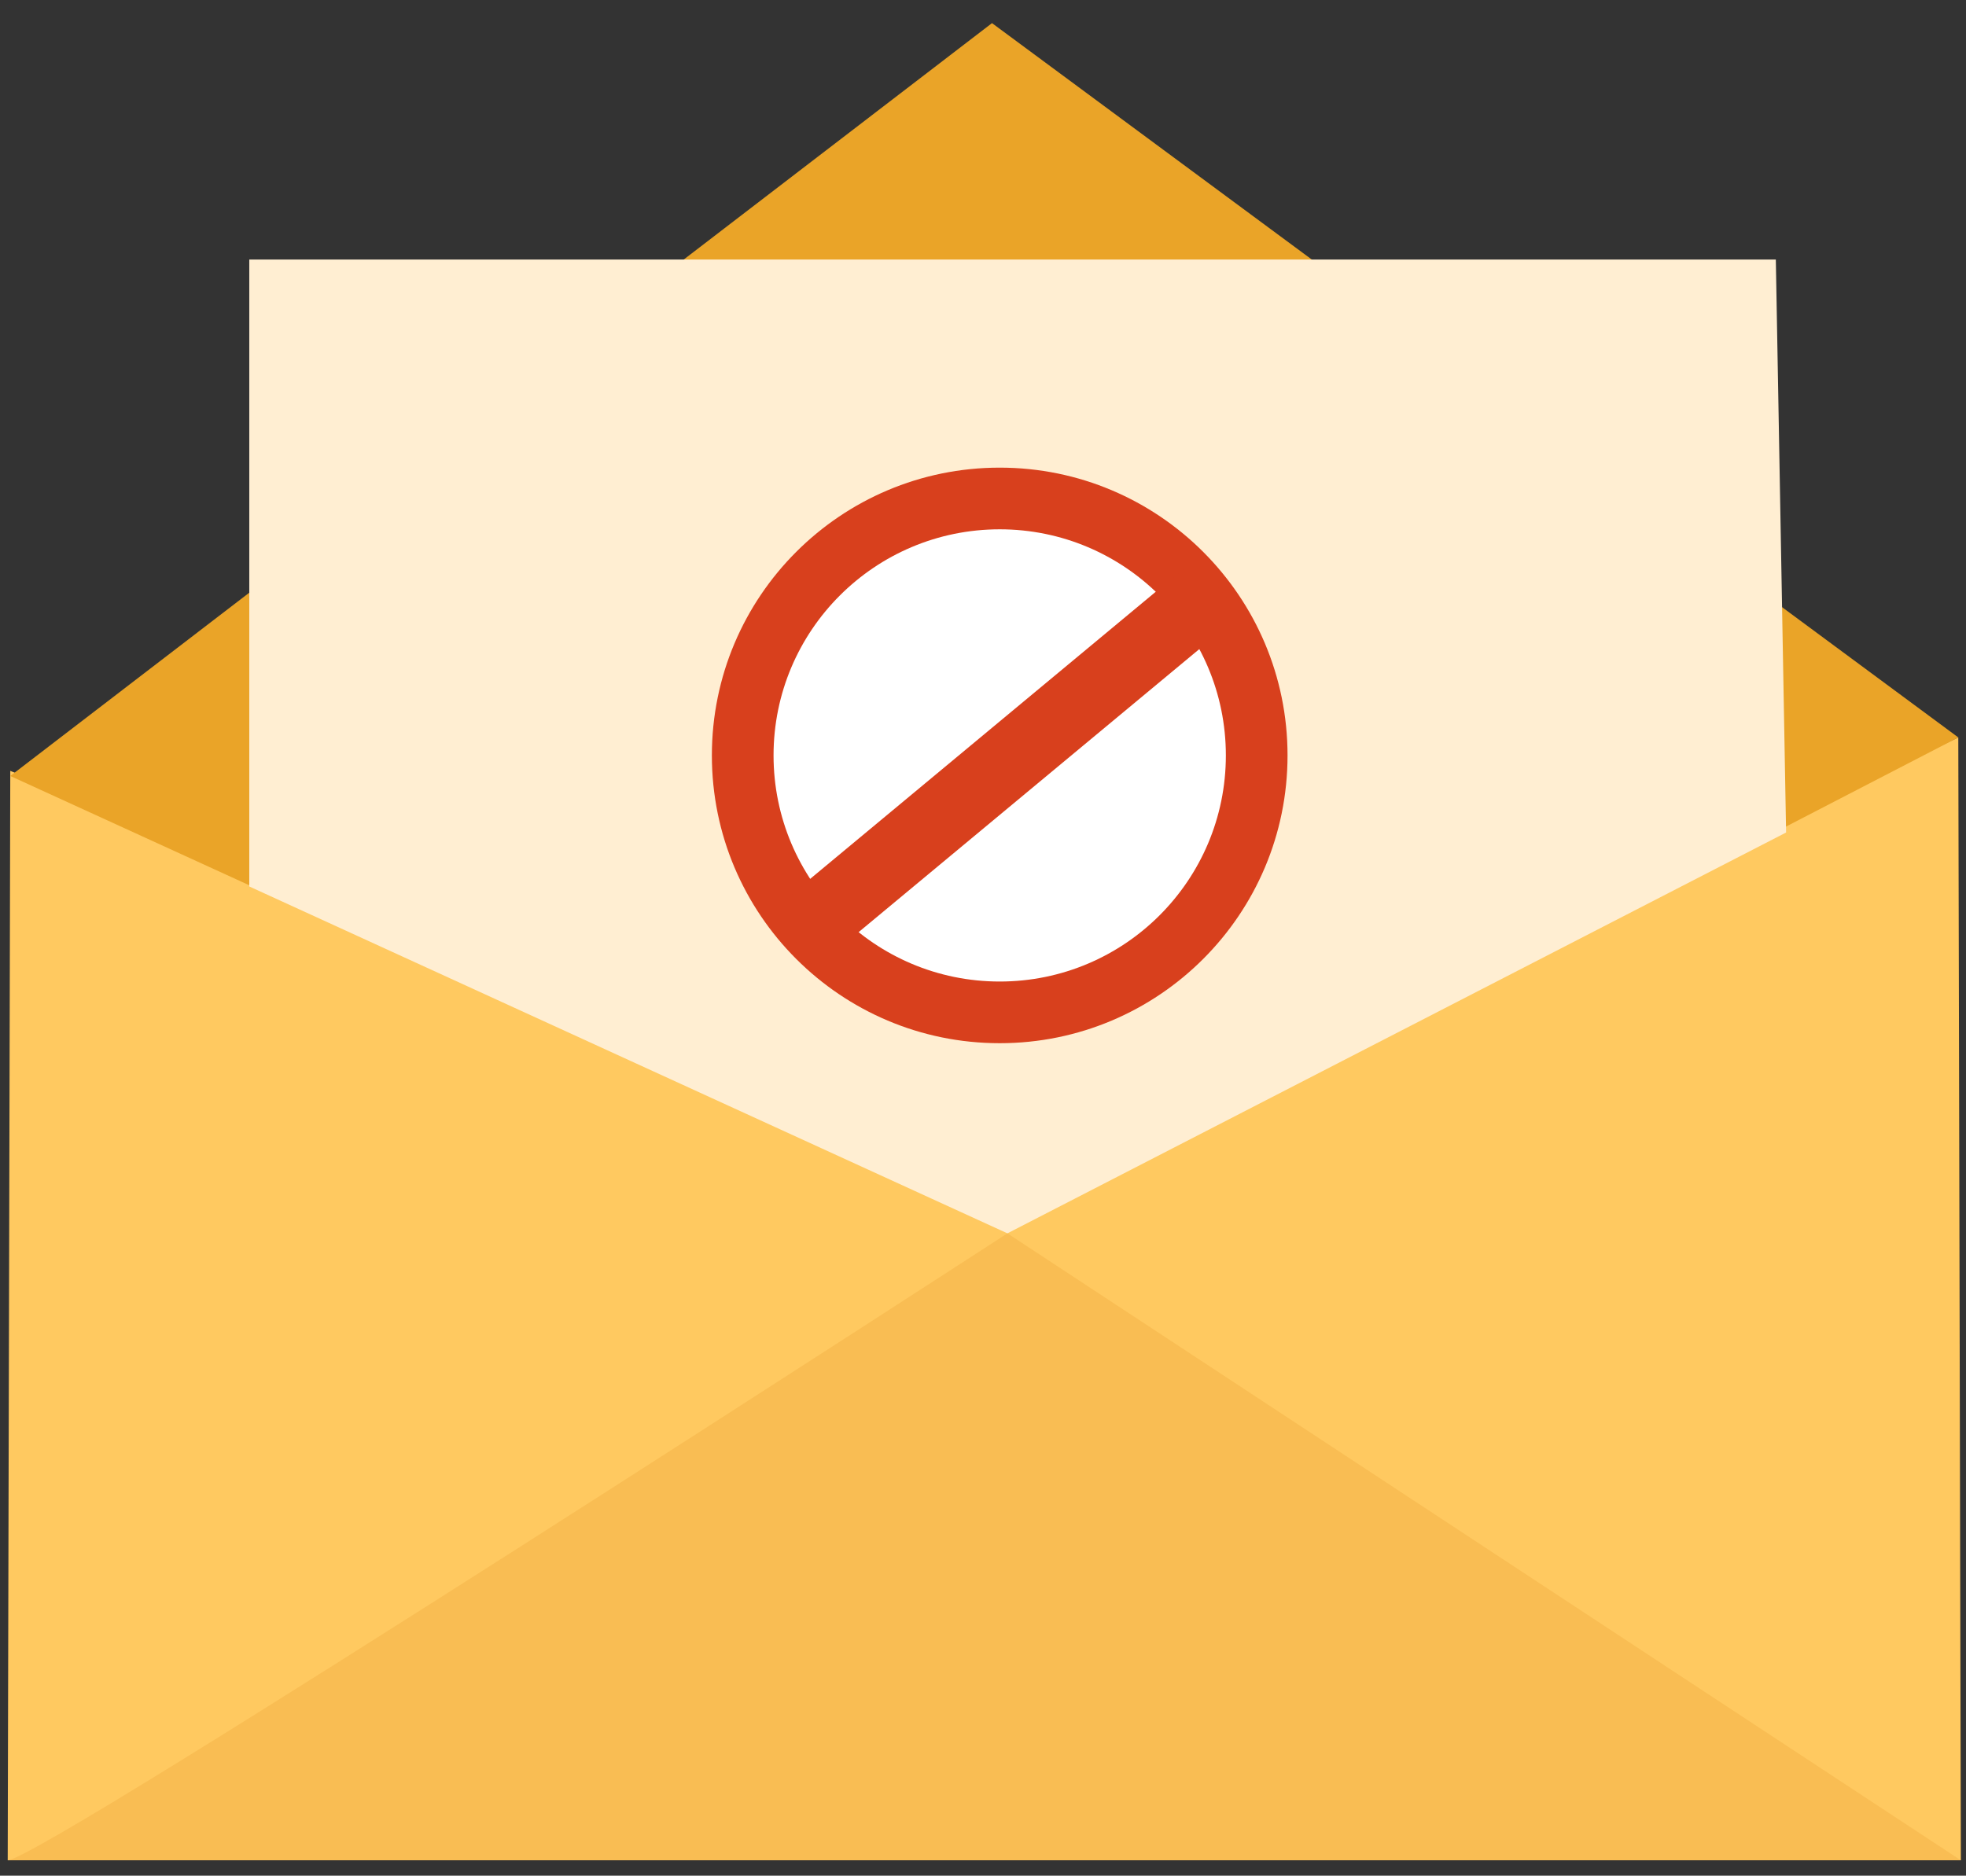 <?xml version="1.0" encoding="utf-8"?>
<!-- Generator: Adobe Illustrator 27.9.0, SVG Export Plug-In . SVG Version: 6.00 Build 0)  -->
<svg version="1.1" id="레이어_1" xmlns="http://www.w3.org/2000/svg" xmlns:xlink="http://www.w3.org/1999/xlink" x="0px"
	 y="0px" viewBox="0 0 76.5 73" style="enable-background:new 0 0 76.5 73;" xml:space="preserve">
<rect x="0" y="0" width="76.5" height="73" fill="#333333" stroke="none"/>
<style type="text/css">
	.st0{fill:#FFC960;}
	.st1{fill:#EAA428;}
	.st2{fill:#FFEED2;}
	.st3{fill:#D8401D;}
	.st4{fill:#FFFFFF;}
	.st5{fill:#F9BD53;}
</style>
<g>
	<polygon class="st0" points="0.4,30 39.2,46.3 76.2,28.7 76.3,72.4 0.3,72.4 	"/>
	<polyline class="st1" points="0.4,30.2 38.6,0.9 76.2,28.7 39.1,47.9 0.4,30.2 	"/>
	<polygon class="st2" points="9.7,34.5 9.7,10.1 69.1,10.1 69.5,32.4 39.2,48 	"/>
	<g>
		<circle class="st3" cx="38.9" cy="29.4" r="11.2"/>
		<circle class="st4" cx="38.9" cy="29.4" r="8.8"/>
		
			<rect x="28.4" y="28.3" transform="matrix(0.769 -0.639 0.639 0.769 -9.948 31.877)" class="st3" width="21.5" height="2.8"/>
	</g>
</g>
<path class="st5" d="M0.3,72.4C1.6,72.4,39.2,48,39.2,48l37.1,24.4H0.3z"/>
</svg>
